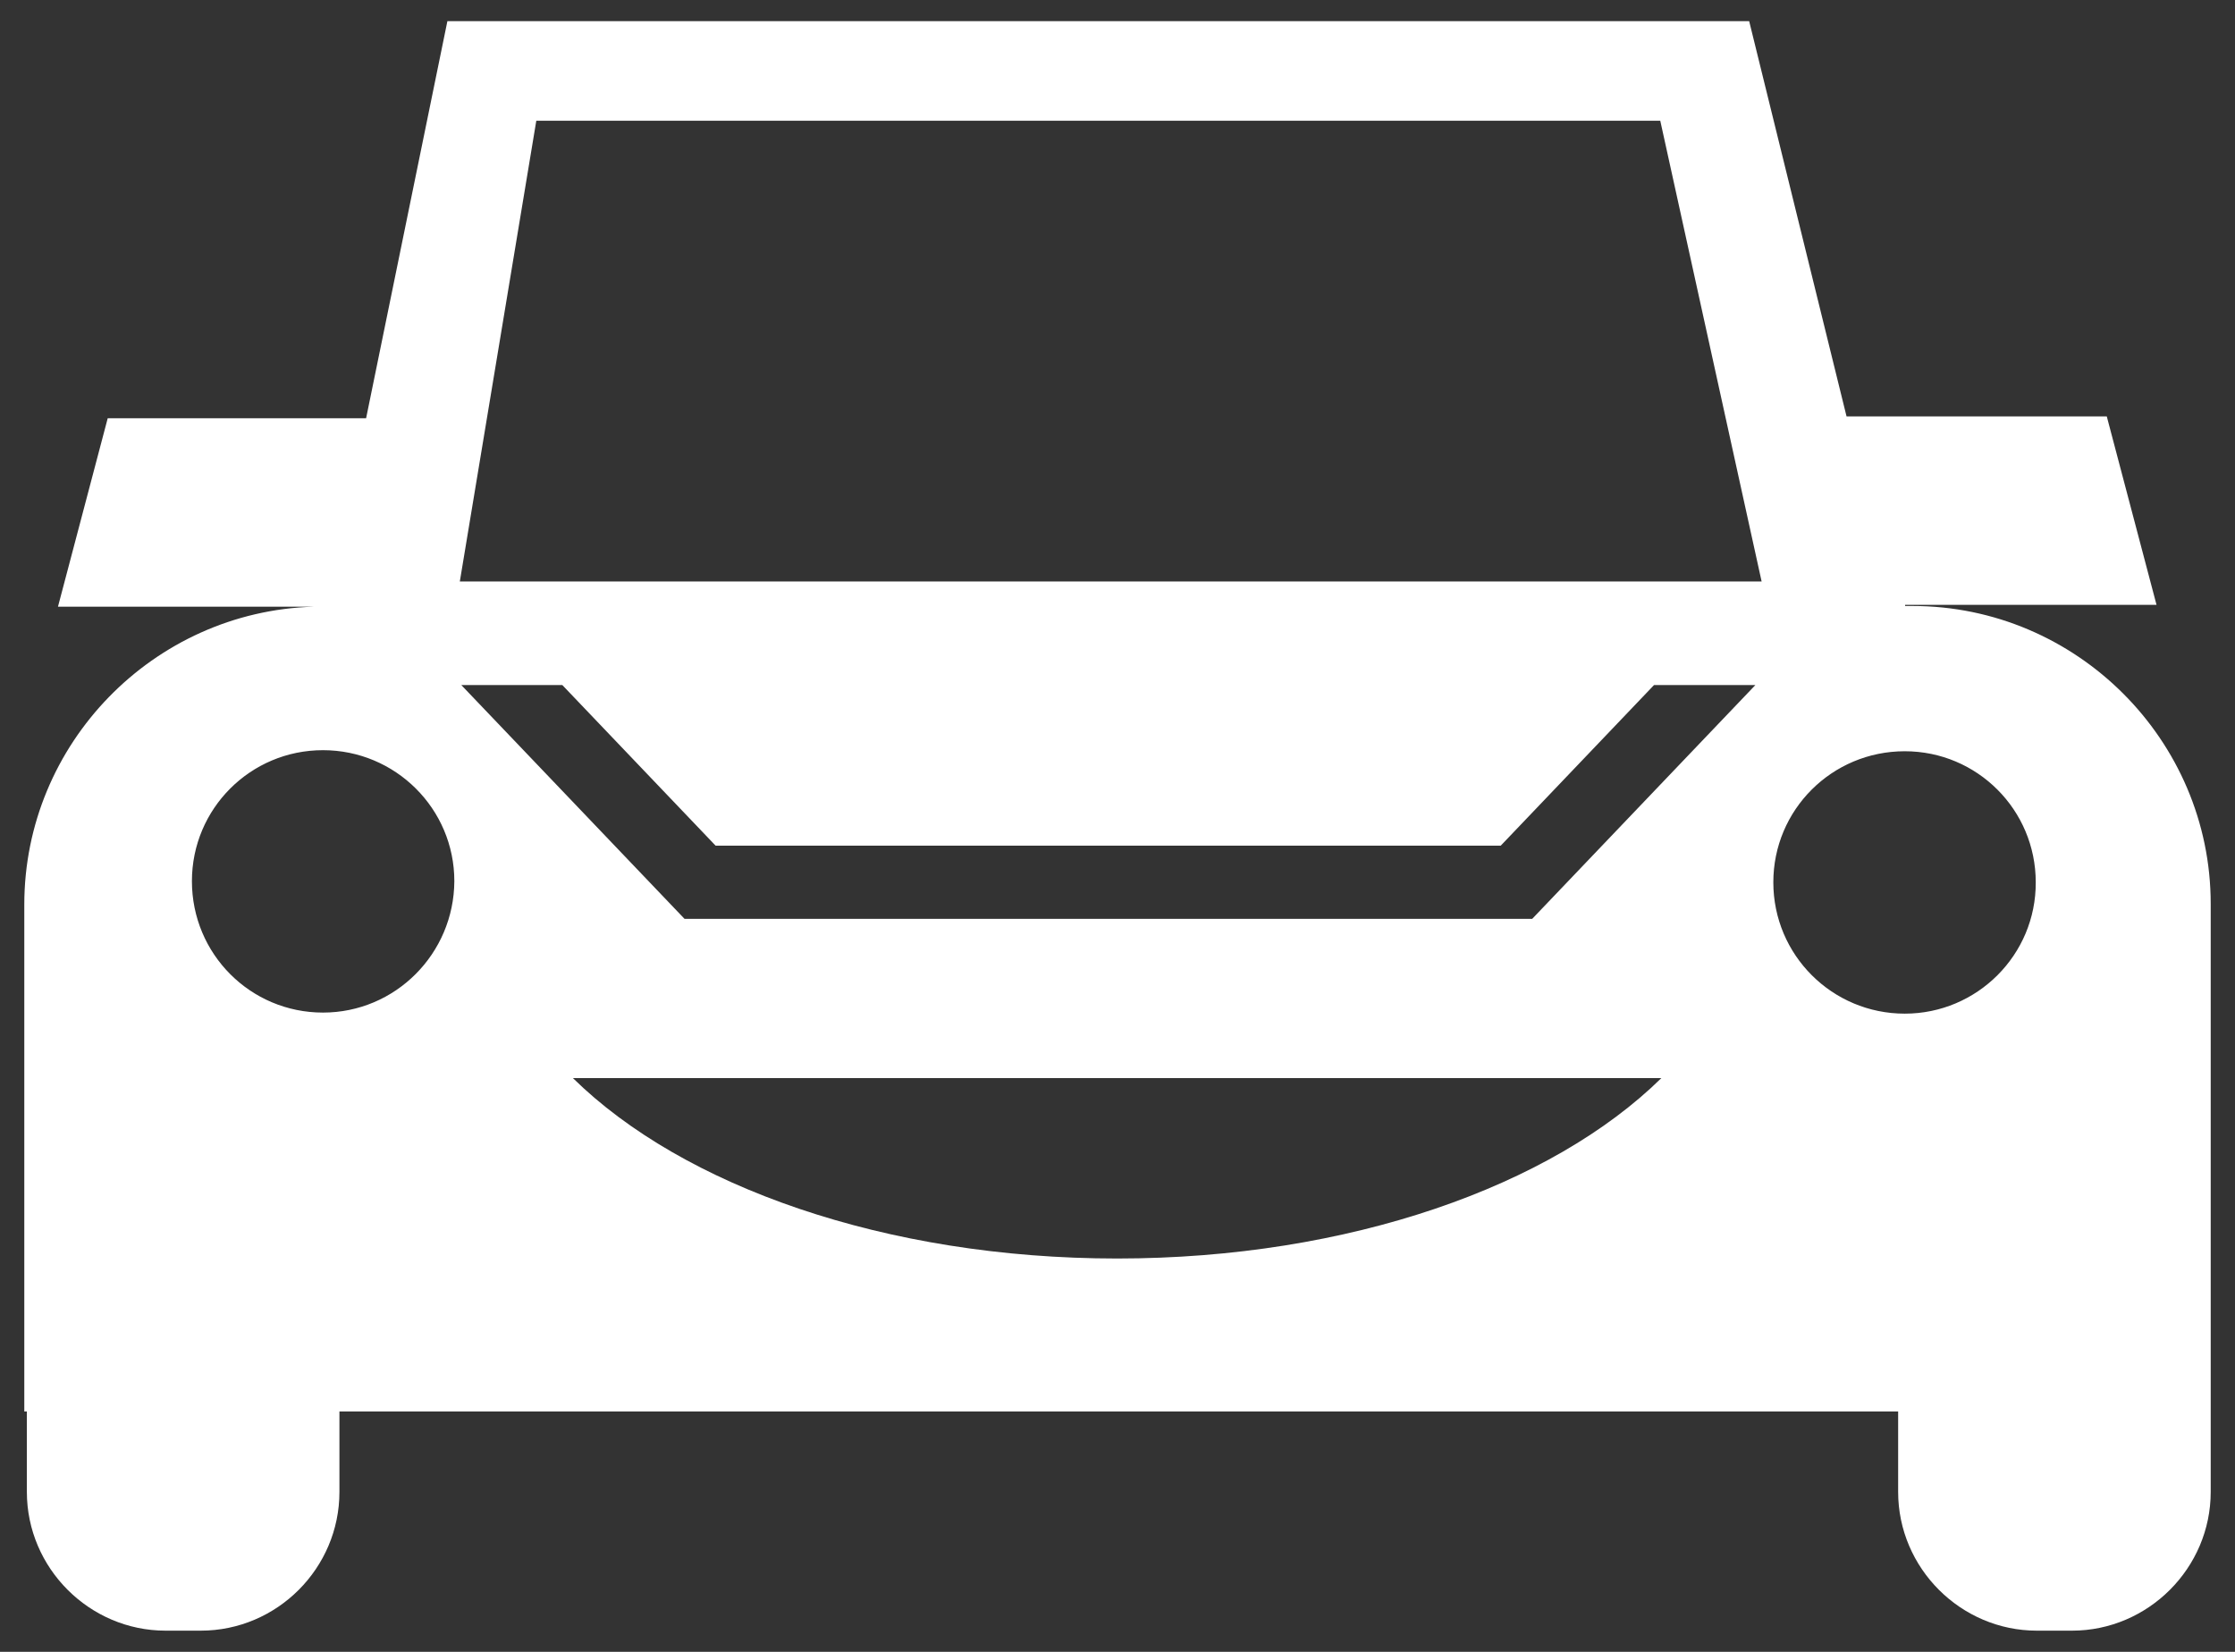 <svg viewBox="0 0 46 34" fill="none" xmlns="http://www.w3.org/2000/svg">
<rect x="0" y="0" width="46" height="34" fill="#333333" stroke="none"/>
<path d="M39.361 12.473H39.21V12.45H44.385L43.361 8.571H38.005L36.001 0.436H9.208L7.535 8.609H2.217L1.193 12.488H6.451C3.159 12.586 0.5 15.305 0.5 18.619V29.052H0.553V30.709C0.553 32.276 1.841 33.564 3.408 33.564H4.131C5.705 33.564 6.986 32.276 6.986 30.709V29.052H39.067V30.709C39.067 32.276 40.355 33.564 41.922 33.564H42.645C44.212 33.564 45.5 32.276 45.5 30.709V29.052V23.184V18.604C45.5 15.23 42.736 12.473 39.361 12.473ZM6.647 20.842C5.155 20.842 3.95 19.636 3.95 18.137C3.95 16.646 5.155 15.441 6.647 15.441C8.138 15.441 9.351 16.646 9.351 18.137C9.343 19.629 8.138 20.842 6.647 20.842ZM22.992 25.904C18.217 25.904 14.051 24.412 11.791 22.19H34.194C31.934 24.412 27.768 25.904 22.992 25.904ZM31.535 18.913H23.829H21.117H14.089L9.494 14.1H11.573L14.729 17.407H21.109H23.821H30.887L34.043 14.1H36.129L31.535 18.913ZM9.464 11.968L11.038 2.485H34.171L36.257 11.968H9.464ZM39.203 20.864C37.711 20.864 36.498 19.659 36.498 18.16C36.498 16.669 37.704 15.463 39.203 15.463C40.694 15.463 41.899 16.669 41.899 18.16C41.907 19.651 40.694 20.864 39.203 20.864Z" fill="white"/>
</svg>
